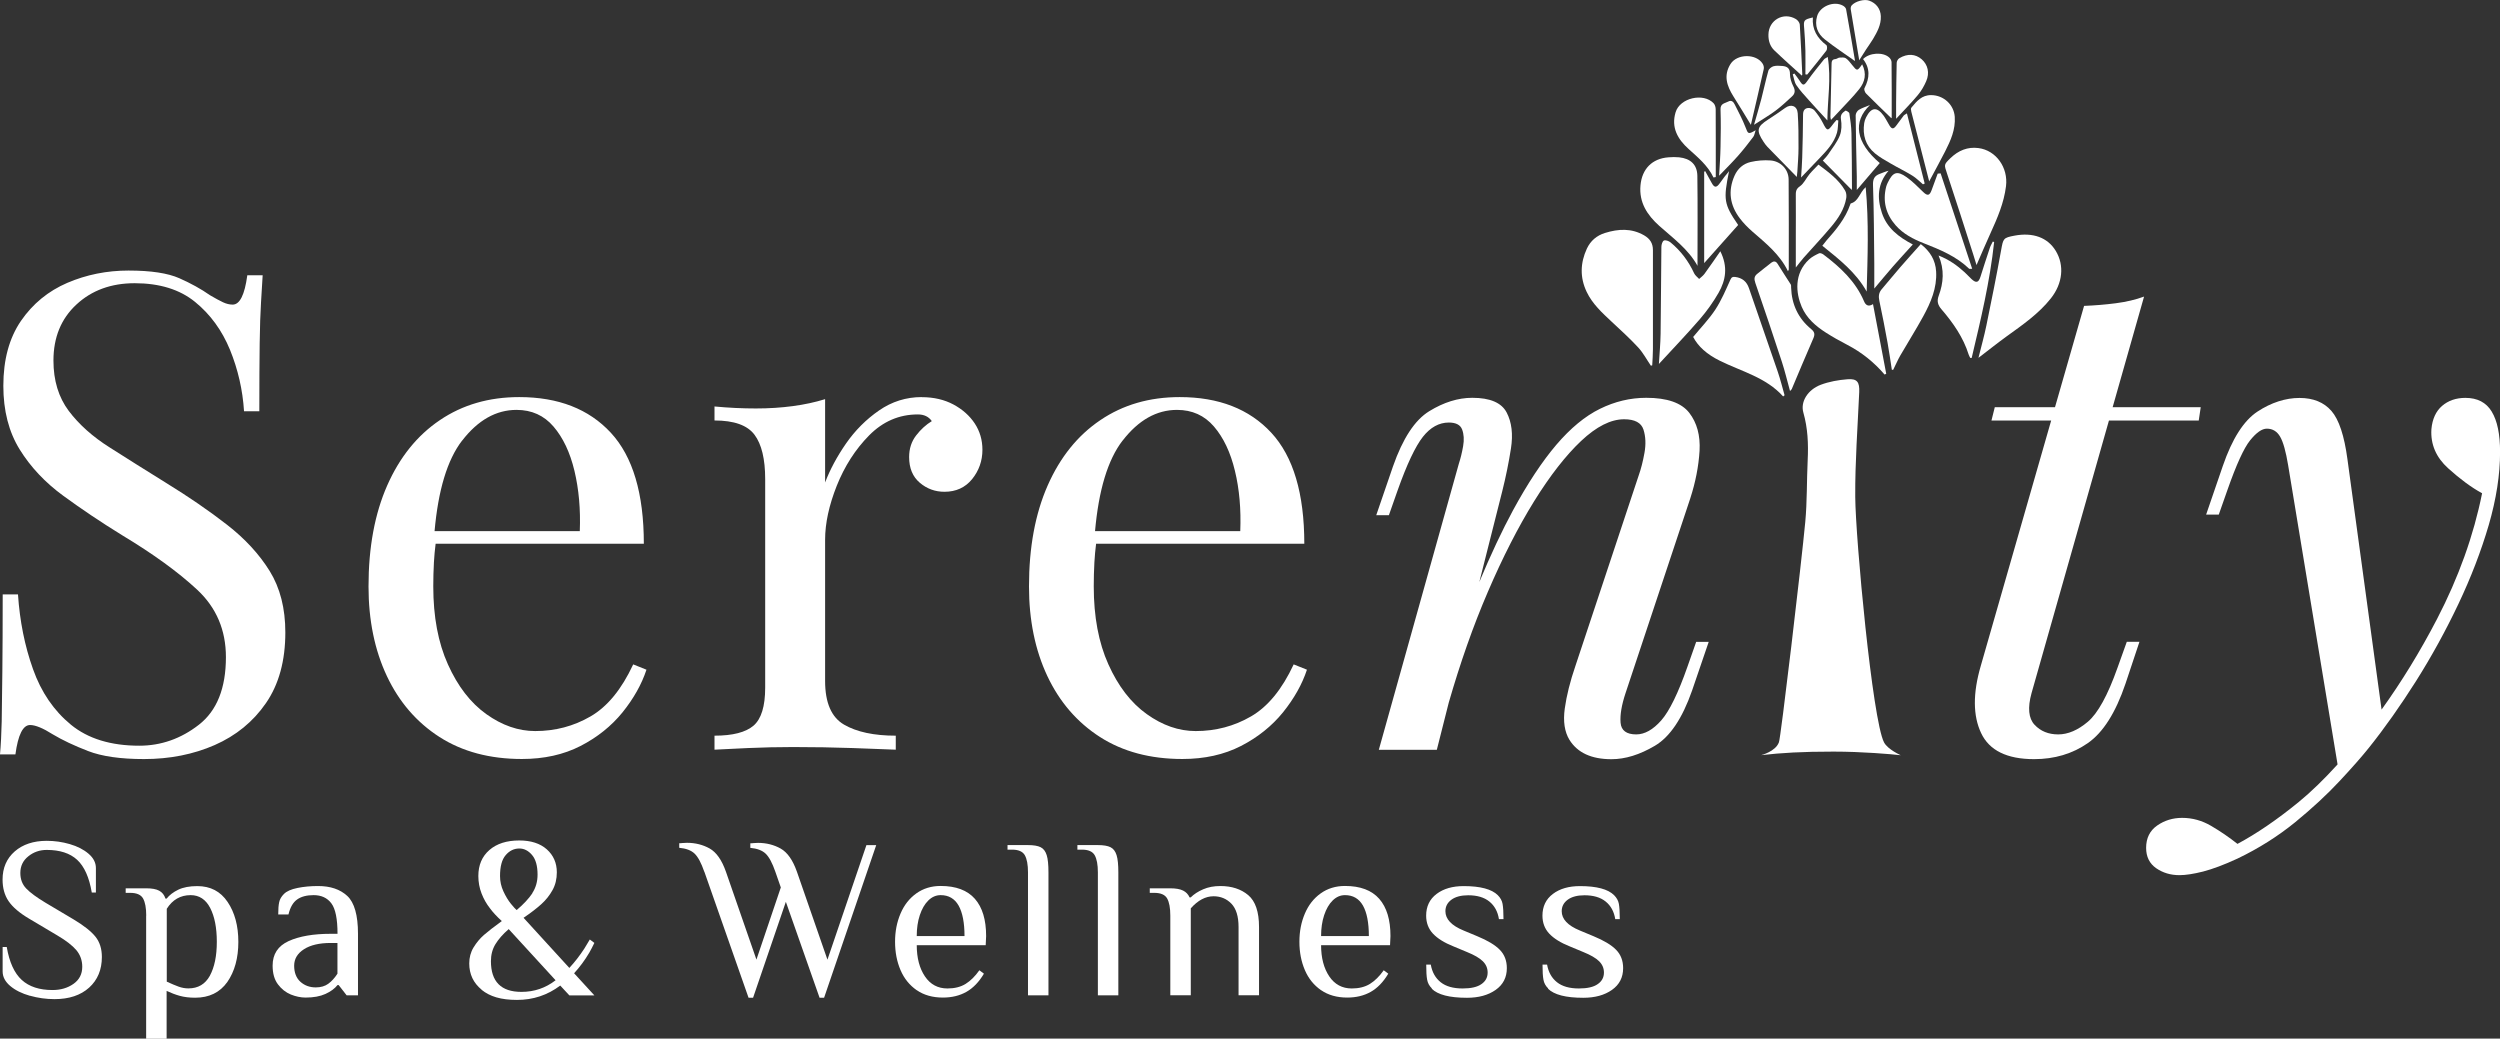 <svg xmlns="http://www.w3.org/2000/svg" id="Layer_2" data-name="Layer 2" viewBox="0 0 351.68 146.1"><rect x="0" y="0" width="351.68" height="146.1" fill="#333333" stroke="none"/><defs><style> .cls-1 { fill: #fff; } </style></defs><g id="Layer_1-2" data-name="Layer 1"><g><path class="cls-1" d="M18.1,38.06c3.12,0,5.5.36,7.13,1.08,1.62.72,3.06,1.51,4.31,2.39.75.44,1.36.77,1.83.99s.92.33,1.36.33c1,0,1.69-1.37,2.06-4.13h2.16c-.06,1.06-.14,2.33-.23,3.8-.09,1.47-.16,3.41-.19,5.81-.03,2.41-.05,5.58-.05,9.52h-2.15c-.19-3-.85-5.87-1.97-8.63-1.13-2.75-2.77-5-4.92-6.75-2.15-1.75-4.99-2.63-8.49-2.63-3.31,0-6.05,1-8.2,3-2.16,2-3.23,4.63-3.23,7.88,0,2.81.72,5.17,2.15,7.08,1.44,1.91,3.36,3.63,5.77,5.15,2.4,1.53,5.01,3.17,7.83,4.92,3.25,2,6.14,3.98,8.67,5.95,2.53,1.97,4.53,4.14,6,6.51,1.47,2.38,2.2,5.25,2.2,8.63,0,4-.91,7.31-2.72,9.94-1.81,2.63-4.22,4.59-7.22,5.91-3,1.31-6.31,1.97-9.94,1.97-3.31,0-5.94-.38-7.87-1.13-1.94-.75-3.6-1.53-4.97-2.35-1.37-.87-2.44-1.31-3.19-1.31-1,0-1.69,1.38-2.06,4.13H0c.12-1.31.2-2.86.24-4.64.03-1.78.06-4.11.09-6.99.03-2.87.05-6.5.05-10.87h2.15c.25,3.75.95,7.25,2.11,10.5,1.15,3.25,2.94,5.86,5.34,7.83,2.41,1.97,5.61,2.95,9.61,2.95,3.06,0,5.86-.98,8.39-2.95,2.53-1.97,3.8-5.14,3.8-9.51,0-3.81-1.35-6.97-4.03-9.47s-6.22-5.06-10.59-7.69c-2.94-1.81-5.69-3.66-8.25-5.53-2.56-1.87-4.61-4.05-6.14-6.52-1.53-2.47-2.3-5.45-2.3-8.95,0-3.69.83-6.73,2.48-9.14,1.66-2.41,3.83-4.19,6.52-5.35,2.69-1.15,5.56-1.73,8.63-1.73Z"></path><path class="cls-1" d="M89.07,93.47c-1.63,3.5-3.63,5.94-6,7.31-2.38,1.38-4.97,2.06-7.78,2.06-2.37,0-4.67-.8-6.89-2.39s-4.01-3.92-5.39-6.99c-1.38-3.06-2.06-6.72-2.06-10.97,0-1.13.03-2.25.09-3.38.05-.95.14-1.8.24-2.62h29.29c0-7.06-1.55-12.27-4.64-15.61-3.1-3.35-7.39-5.02-12.89-5.02-4.25,0-7.97,1.08-11.16,3.24-3.19,2.15-5.66,5.22-7.41,9.19-1.75,3.97-2.63,8.7-2.63,14.2,0,4.75.86,8.95,2.58,12.61,1.72,3.65,4.19,6.51,7.41,8.58,3.22,2.06,7.08,3.09,11.58,3.09,3.13,0,5.87-.61,8.25-1.83,2.37-1.22,4.34-2.8,5.91-4.73,1.56-1.94,2.69-3.94,3.37-6l-1.87-.75ZM65.02,61.97c2.22-2.87,4.77-4.31,7.64-4.31,2.13,0,3.86.78,5.2,2.34,1.34,1.56,2.33,3.64,2.95,6.24s.87,5.42.75,8.48h-20.43c.51-5.74,1.78-10.03,3.88-12.75Z"></path><path class="cls-1" d="M129.67,55.87c1.69,0,3.17.35,4.45,1.03,1.28.69,2.28,1.58,3,2.67s1.08,2.33,1.08,3.7c0,1.56-.49,2.94-1.45,4.13-.97,1.19-2.27,1.78-3.89,1.78-1.31,0-2.47-.42-3.47-1.27-1-.85-1.5-2.05-1.5-3.61,0-1.19.33-2.2.99-3.05.65-.85,1.39-1.51,2.2-2.01-.44-.63-1.09-.94-1.97-.94-2.63,0-4.91.99-6.85,2.95-1.94,1.97-3.45,4.33-4.55,7.08-1.09,2.75-1.64,5.28-1.64,7.59v19.88c0,3.06.89,5.11,2.67,6.14,1.78,1.03,4.2,1.55,7.27,1.55v1.97c-1.44-.06-3.47-.14-6.1-.23-2.62-.09-5.41-.14-8.34-.14-2.13,0-4.24.05-6.33.14s-3.67.17-4.73.23v-1.97c2.56,0,4.39-.47,5.49-1.41,1.09-.94,1.64-2.72,1.64-5.34v-29.35c0-2.81-.5-4.89-1.5-6.23-1-1.34-2.88-2.01-5.63-2.01v-1.97c2,.19,3.94.28,5.81.28s3.55-.11,5.2-.33c1.65-.22,3.17-.55,4.55-.98v11.72c.69-1.81,1.67-3.64,2.95-5.49,1.28-1.84,2.83-3.39,4.64-4.64s3.81-1.88,6-1.88Z"></path><path class="cls-1" d="M181.98,93.47c-1.63,3.5-3.63,5.94-6,7.31-2.38,1.38-4.97,2.06-7.78,2.06-2.37,0-4.67-.8-6.89-2.39s-4.01-3.92-5.39-6.99c-1.38-3.06-2.06-6.72-2.06-10.97,0-1.13.03-2.25.09-3.38.05-.95.14-1.8.24-2.62h29.29c0-7.06-1.55-12.27-4.64-15.61-3.1-3.35-7.39-5.02-12.89-5.02-4.25,0-7.97,1.08-11.16,3.24-3.19,2.15-5.66,5.22-7.41,9.19-1.75,3.97-2.63,8.7-2.63,14.2,0,4.75.86,8.95,2.58,12.61,1.72,3.65,4.19,6.51,7.41,8.58,3.22,2.06,7.08,3.09,11.58,3.09,3.13,0,5.87-.61,8.25-1.83,2.37-1.22,4.34-2.8,5.91-4.73,1.56-1.94,2.69-3.94,3.37-6l-1.87-.75ZM157.93,61.97c2.22-2.87,4.77-4.31,7.64-4.31,2.13,0,3.86.78,5.2,2.34,1.34,1.56,2.33,3.64,2.95,6.24.63,2.59.87,5.42.75,8.48h-20.43c.51-5.74,1.78-10.03,3.88-12.75Z"></path><path class="cls-1" d="M238.61,90.28l-1.22,3.47c-1.31,3.75-2.55,6.28-3.7,7.59-1.16,1.31-2.33,1.97-3.52,1.97-1.37,0-2.11-.55-2.2-1.64s.14-2.49.7-4.17l9.1-27.38c.75-2.31,1.18-4.55,1.31-6.7.12-2.16-.36-3.94-1.45-5.35-1.1-1.41-3.11-2.11-6.05-2.11-2.25,0-4.42.52-6.51,1.55-2.1,1.03-4.14,2.72-6.14,5.06-2,2.35-4.03,5.42-6.1,9.23-1.54,2.85-3.12,6.21-4.73,10.07l3.23-12.79c.5-2,.91-4,1.22-6,.31-2,.11-3.69-.61-5.06-.72-1.37-2.33-2.06-4.83-2.06-2,0-4.01.63-6.05,1.88s-3.73,3.84-5.11,7.78l-2.35,6.85h1.78l1.22-3.47c1.31-3.69,2.5-6.2,3.56-7.55,1.06-1.34,2.28-2.01,3.65-2.01,1,0,1.63.33,1.87.98.25.66.3,1.44.14,2.35-.16.91-.36,1.73-.61,2.49l-11.25,40.22h8.16l1.68-6.64c1.61-5.58,3.43-10.78,5.5-15.58,2.09-4.87,4.27-9.13,6.51-12.75,2.25-3.62,4.46-6.45,6.61-8.48,2.16-2.03,4.17-3.05,6.05-3.05,1.5,0,2.41.49,2.72,1.45.31.97.36,2.06.14,3.28s-.49,2.27-.8,3.14l-8.91,26.82c-.75,2.19-1.25,4.19-1.5,6-.25,1.81-.03,3.28.66,4.41,1.13,1.81,3.09,2.72,5.91,2.72,1.94,0,3.97-.63,6.09-1.88,2.13-1.25,3.87-3.84,5.25-7.78l2.34-6.85h-1.78Z"></path><path class="cls-1" d="M296.66,59.16h12.64l.28-1.88h-12.39l4.42-15.56c-1.19.44-2.52.75-3.99.94s-2.95.31-4.45.37l-4.09,14.25h-8.47l-.47,1.88h8.4l-9.9,34.5c-1.13,3.87-1.11,7.03.05,9.47,1.15,2.44,3.64,3.66,7.45,3.66,2.87,0,5.39-.75,7.55-2.25,2.16-1.5,3.92-4.28,5.3-8.35l1.97-5.91h-1.78l-1.31,3.66c-1.37,3.87-2.77,6.41-4.17,7.59-1.41,1.19-2.8,1.78-4.17,1.78s-2.48-.45-3.33-1.36c-.84-.9-.99-2.39-.42-4.45l10.89-38.35Z"></path><path class="cls-1" d="M350.51,57.89c-.78-1.28-2.01-1.92-3.7-1.92-1.31,0-2.41.38-3.28,1.13-.87.75-1.37,1.85-1.5,3.28-.13,2.13.66,3.96,2.35,5.49,1.69,1.53,3.28,2.7,4.78,3.52-1.19,5.94-3.3,11.83-6.33,17.67-2.4,4.62-5.01,8.86-7.81,12.76l-4.8-35.21c-.44-3.31-1.19-5.58-2.25-6.8-1.06-1.22-2.56-1.83-4.5-1.83s-3.97.64-5.91,1.92c-1.94,1.28-3.56,3.83-4.87,7.64l-2.35,6.85h1.78l1.22-3.47c1.25-3.56,2.31-5.89,3.19-6.98.88-1.09,1.66-1.64,2.35-1.64.81,0,1.44.38,1.87,1.13.44.75.81,2.1,1.13,4.03l6.95,42.07c-1.87,2.06-3.71,3.86-5.5,5.32-3.03,2.47-5.89,4.42-8.58,5.86-1.19-.94-2.42-1.78-3.7-2.53-1.28-.75-2.64-1.13-4.08-1.13-1.31,0-2.49.36-3.52,1.08-1.03.72-1.55,1.77-1.55,3.14,0,1.25.47,2.2,1.41,2.86.94.65,2.03.98,3.28.98.87,0,1.98-.17,3.33-.51,1.34-.35,2.95-.95,4.83-1.82,3-1.44,5.7-3.15,8.11-5.11,2.4-1.97,4.48-3.89,6.23-5.77,1.75-1.87,3.13-3.44,4.13-4.69,2.25-2.81,4.47-5.96,6.66-9.42,2.19-3.47,4.17-7.08,5.95-10.83,1.78-3.75,3.2-7.46,4.27-11.11,1.06-3.66,1.59-7.08,1.59-10.27,0-2.5-.39-4.39-1.17-5.67Z"></path><g><path class="cls-1" d="M4.21,140.08c-1.13-.32-2.06-.78-2.77-1.38-.71-.6-1.07-1.28-1.07-2.05v-3.43h.58c.36,2.13,1.07,3.68,2.11,4.63,1.04.95,2.49,1.42,4.32,1.42,1.15,0,2.14-.29,2.96-.87.82-.58,1.23-1.38,1.23-2.4,0-.9-.28-1.68-.83-2.34-.56-.66-1.45-1.35-2.69-2.08l-3.94-2.34c-1.37-.81-2.33-1.63-2.9-2.47-.57-.83-.85-1.85-.85-3.04,0-1.64.57-2.96,1.71-3.96,1.14-.99,2.64-1.49,4.5-1.49,1.09,0,2.17.15,3.24.46,1.07.31,1.95.76,2.64,1.35s1.04,1.26,1.04,2.03v3.43h-.58c-.36-2.13-1.05-3.67-2.06-4.6-1.01-.93-2.44-1.39-4.28-1.39-.98,0-1.85.3-2.59.9-.75.6-1.12,1.38-1.12,2.34,0,.88.27,1.6.82,2.18s1.46,1.25,2.74,2.02l3.94,2.34c1.45.87,2.48,1.69,3.07,2.43.6.75.9,1.7.9,2.85,0,1.79-.6,3.23-1.79,4.31-1.2,1.08-2.82,1.62-4.87,1.62-1.18,0-2.33-.16-3.46-.48Z"></path><path class="cls-1" d="M20.57,128.8c0-1.09-.15-1.89-.45-2.42-.3-.52-.9-.78-1.8-.78h-.64v-.64h2.88c.81,0,1.42.11,1.84.34.42.23.71.59.88,1.11h.16c.38-.49.93-.91,1.63-1.25s1.6-.51,2.69-.51c1.84,0,3.26.74,4.26,2.23,1,1.48,1.51,3.36,1.51,5.62s-.52,4.16-1.55,5.64c-1.04,1.47-2.55,2.21-4.53,2.21-.81,0-1.53-.09-2.15-.26s-1.24-.41-1.86-.7v6.73h-2.88v-17.3ZM29.52,137.26c.65-1.2.98-2.79.98-4.77s-.31-3.55-.93-4.76c-.62-1.2-1.54-1.81-2.75-1.81-1.43,0-2.55.64-3.36,1.92v10.25c.64.3,1.2.53,1.66.7.47.17.93.25,1.38.25,1.37,0,2.37-.6,3.03-1.79Z"></path><path class="cls-1" d="M40.91,139.9c-.7-.29-1.31-.76-1.81-1.43-.5-.66-.75-1.54-.75-2.63,0-1.62.75-2.77,2.26-3.46,1.51-.68,3.48-1.02,5.91-1.02h.96c0-2.09-.29-3.52-.87-4.29s-1.41-1.15-2.5-1.15c-.96,0-1.73.2-2.31.61s-.98,1.11-1.22,2.11h-1.44c0-.73.04-1.3.13-1.71.08-.42.31-.81.67-1.17.38-.39,1.02-.67,1.91-.85.88-.18,1.85-.27,2.9-.27,1.73,0,3.09.46,4.1,1.39,1,.93,1.51,2.71,1.51,5.33v8.65h-1.6l-1.12-1.44h-.16c-.39.49-.95.91-1.7,1.25-.75.34-1.68.51-2.79.51-.68,0-1.38-.15-2.08-.43ZM46.19,138.38c.47-.34.89-.81,1.28-1.41v-4.32h-.96c-1.58,0-2.83.29-3.75.88s-1.38,1.36-1.38,2.32.29,1.73.88,2.26,1.31.79,2.16.79c.7,0,1.29-.17,1.76-.51Z"></path><path class="cls-1" d="M67.76,139.23c-1.16-.95-1.75-2.18-1.75-3.7,0-.83.2-1.59.61-2.26s.89-1.25,1.46-1.75c.56-.49,1.4-1.14,2.51-1.95-.7-.64-1.26-1.24-1.66-1.79-.49-.62-.89-1.32-1.19-2.1-.3-.78-.45-1.59-.45-2.45,0-1.54.52-2.75,1.55-3.65s2.44-1.35,4.21-1.35c1.64,0,2.94.42,3.87,1.25s1.41,1.91,1.41,3.23c0,.94-.2,1.78-.61,2.51-.41.74-.93,1.39-1.57,1.97s-1.47,1.22-2.5,1.92l6.44,7.05c.77-.83,1.47-1.74,2.11-2.72.32-.51.58-.94.77-1.28l.64.48c-.23.49-.47.94-.7,1.35-.64,1.09-1.36,2.06-2.15,2.92l2.85,3.11h-3.52l-1.28-1.38c-1.79,1.35-3.82,2.02-6.08,2.02s-3.82-.48-4.98-1.42ZM78.16,137.9l-6.6-7.2c-.81.7-1.43,1.41-1.86,2.11-.43.7-.64,1.5-.64,2.4,0,2.88,1.43,4.32,4.29,4.32,1.8,0,3.39-.54,4.8-1.63ZM74.87,125.65c.5-.76.75-1.63.75-2.61,0-1.24-.26-2.16-.78-2.77-.52-.61-1.12-.91-1.78-.91-.75,0-1.39.31-1.92.93-.54.62-.8,1.6-.8,2.95,0,.75.16,1.47.48,2.16s.67,1.27,1.06,1.75c.39.47.65.76.8.87.96-.81,1.69-1.6,2.2-2.35Z"></path><path class="cls-1" d="M99.07,122.62c-.43-1.24-.88-2.08-1.36-2.54s-1.2-.73-2.16-.82v-.64c.11,0,.26,0,.46-.03.2-.02.41-.03.63-.03,1.17,0,2.24.27,3.19.8.95.54,1.71,1.62,2.29,3.27l4.29,12.36,3.43-10.15-.77-2.21c-.43-1.24-.88-2.08-1.36-2.54-.48-.46-1.2-.73-2.16-.82v-.64c.11,0,.26,0,.46-.03.2-.02.41-.03.62-.03,1.18,0,2.24.27,3.19.8.95.54,1.71,1.62,2.29,3.27l4.29,12.36,5.48-16.11h1.38l-7.33,21.46h-.64l-4.74-13.49-4.61,13.49h-.64l-6.21-17.71Z"></path><path class="cls-1" d="M128.95,139.29c-1-.7-1.76-1.63-2.27-2.82-.51-1.19-.77-2.51-.77-3.99s.26-2.77.77-3.97c.51-1.2,1.25-2.14,2.23-2.84.97-.69,2.11-1.04,3.41-1.04,2.15,0,3.76.6,4.82,1.81,1.06,1.21,1.58,2.95,1.58,5.24l-.06,1.28h-9.7c0,1.8.39,3.26,1.15,4.39s1.82,1.7,3.17,1.7c1,0,1.85-.21,2.55-.64.69-.43,1.34-1.07,1.94-1.92l.64.48c-.7,1.18-1.53,2.03-2.47,2.56-.94.53-2.04.8-3.3.8-1.45,0-2.68-.35-3.68-1.04ZM135.68,131.68c0-1.88-.28-3.31-.83-4.29-.56-.98-1.4-1.47-2.53-1.47-.64,0-1.22.25-1.73.75-.51.5-.91,1.19-1.2,2.07-.29.87-.43,1.86-.43,2.94h6.73Z"></path><path class="cls-1" d="M144.61,122.72c0-1.09-.15-1.89-.45-2.42-.3-.52-.9-.78-1.79-.78h-.64v-.64h2.88c.79,0,1.38.1,1.78.3s.68.57.85,1.11c.17.53.25,1.35.25,2.43v17.3h-2.88v-17.3Z"></path><path class="cls-1" d="M154.44,122.72c0-1.09-.15-1.89-.45-2.42-.3-.52-.9-.78-1.79-.78h-.64v-.64h2.88c.79,0,1.38.1,1.78.3s.68.57.85,1.11c.17.53.25,1.35.25,2.43v17.3h-2.88v-17.3Z"></path><path class="cls-1" d="M164.63,128.8c0-1.09-.15-1.89-.45-2.42-.3-.52-.9-.78-1.8-.78h-.64v-.64h2.88c.79,0,1.39.11,1.81.32.42.21.72.53.91.96h.16c.45-.45,1.03-.83,1.75-1.14.71-.31,1.52-.46,2.42-.46,1.6,0,2.91.43,3.92,1.28s1.52,2.35,1.52,4.48v9.61h-2.88v-9.61c0-1.49-.34-2.59-1.01-3.28-.67-.69-1.51-1.04-2.51-1.04-1.13,0-2.2.57-3.2,1.7v12.23h-2.88v-11.21Z"></path><path class="cls-1" d="M185.83,139.29c-1-.7-1.76-1.63-2.27-2.82-.51-1.19-.77-2.51-.77-3.99s.26-2.77.77-3.97,1.25-2.14,2.23-2.84c.97-.69,2.11-1.04,3.41-1.04,2.15,0,3.76.6,4.82,1.81,1.06,1.21,1.58,2.95,1.58,5.24l-.06,1.28h-9.7c0,1.8.39,3.26,1.15,4.39s1.82,1.7,3.17,1.7c1,0,1.85-.21,2.55-.64.69-.43,1.34-1.07,1.94-1.92l.64.48c-.7,1.18-1.53,2.03-2.47,2.56-.94.53-2.04.8-3.3.8-1.45,0-2.68-.35-3.68-1.04ZM192.56,131.68c0-1.88-.28-3.31-.83-4.29-.56-.98-1.4-1.47-2.53-1.47-.64,0-1.22.25-1.73.75-.51.5-.91,1.19-1.2,2.07-.29.87-.43,1.86-.43,2.94h6.73Z"></path><path class="cls-1" d="M201.43,139.05c-.37-.36-.59-.77-.67-1.23-.09-.46-.13-1.17-.13-2.13h.64c.19,1.07.65,1.89,1.39,2.48s1.77.88,3.09.88c1.18,0,2.06-.2,2.64-.61.59-.4.88-.95.88-1.63,0-.62-.23-1.15-.69-1.6-.46-.45-1.19-.87-2.2-1.28l-1.92-.8c-1.28-.51-2.24-1.11-2.88-1.79-.64-.68-.96-1.53-.96-2.53,0-1.3.49-2.32,1.47-3.06.98-.74,2.25-1.1,3.81-1.1,2.35,0,3.95.43,4.8,1.28.36.36.59.77.67,1.22s.13,1.16.13,2.15h-.64c-.17-1.07-.62-1.89-1.35-2.48-.73-.59-1.72-.88-2.98-.88-1,0-1.79.21-2.35.62-.57.42-.85.96-.85,1.62,0,1.11.85,2.02,2.56,2.72l1.92.8c1.45.6,2.51,1.23,3.17,1.91.66.67.99,1.53.99,2.58,0,1.3-.52,2.32-1.57,3.06s-2.39,1.11-4.04,1.11c-2.46,0-4.11-.43-4.96-1.28Z"></path><path class="cls-1" d="M217.79,139.05c-.37-.36-.59-.77-.67-1.23-.09-.46-.13-1.17-.13-2.13h.64c.19,1.07.65,1.89,1.39,2.48s1.77.88,3.09.88c1.18,0,2.06-.2,2.64-.61.59-.4.88-.95.88-1.63,0-.62-.23-1.15-.69-1.6-.46-.45-1.19-.87-2.2-1.28l-1.92-.8c-1.28-.51-2.24-1.11-2.88-1.79-.64-.68-.96-1.53-.96-2.53,0-1.3.49-2.32,1.47-3.06.98-.74,2.25-1.1,3.81-1.1,2.35,0,3.95.43,4.8,1.28.36.36.59.77.67,1.22s.13,1.16.13,2.15h-.64c-.17-1.07-.62-1.89-1.35-2.48-.73-.59-1.72-.88-2.98-.88-1,0-1.79.21-2.35.62-.57.42-.85.96-.85,1.62,0,1.11.85,2.02,2.56,2.72l1.92.8c1.45.6,2.51,1.23,3.17,1.91.66.67.99,1.53.99,2.58,0,1.3-.52,2.32-1.57,3.06-1.05.74-2.39,1.11-4.04,1.11-2.46,0-4.11-.43-4.96-1.28Z"></path></g><path class="cls-1" d="M247.74,106.23s2.02-.5,2.5-1.8c.22-.22,3.19-25.39,3.71-31,.27-2.89.2-5.8.34-8.7.11-2.27.02-4.49-.61-6.7-.43-1.51.61-3.2,2.44-3.9,1.19-.45,2.5-.68,3.78-.78,1.37-.11,1.7.42,1.64,1.81-.22,4.91-.59,9.83-.56,14.74.04,5.84,2.42,31.41,4.05,34.53.52,1,2.35,1.81,2.35,1.81-1.3-.15-5.45-.51-9.46-.51-4.46,0-7.26.17-10.19.5Z"></path><g><path class="cls-1" d="M232.23,51.44c-.59-.86-1.08-1.8-1.78-2.56-1.17-1.27-2.46-2.43-3.73-3.62-1.35-1.26-2.71-2.5-3.52-4.2-.97-2.03-.9-4.08.03-6.09.51-1.09,1.38-1.84,2.55-2.2,1.87-.58,3.7-.69,5.49.33.83.48,1.25,1.11,1.25,2.09-.01,4.65,0,9.3,0,13.94,0,.76-.06,1.51-.1,2.27-.07.01-.13.03-.2.04Z"></path><path class="cls-1" d="M278.31,50.35c.39-1.58.81-3.06,1.12-4.57.72-3.52,1.44-7.05,2.07-10.58.3-1.65.29-1.75,1.88-2.05,2.6-.49,4.66.26,5.8,2.13,1.25,2.05.98,4.59-.67,6.68-1.74,2.2-4.02,3.76-6.25,5.37-1.31.95-2.57,1.96-3.95,3.01Z"></path><path class="cls-1" d="M263.48,42.78c.63,3.33,1.24,6.57,1.86,9.8-.08.04-.15.07-.23.11-1.49-1.74-3.23-3.13-5.25-4.18-1.03-.53-2.04-1.1-3.01-1.72-1.43-.92-2.71-2.02-3.4-3.63-.81-1.89-1.13-4.67,1.05-6.68.4-.36.91-.62,1.4-.85.14-.07.44.05.6.17,2.37,1.79,4.52,3.77,5.72,6.59.22.52.6.82,1.26.39Z"></path><path class="cls-1" d="M250.84,55.77c-2.41-2.69-5.86-3.51-8.92-5.03-1.82-.9-3.04-2-3.74-3.34,1.05-1.28,2.22-2.48,3.12-3.85.85-1.3,1.47-2.76,2.11-4.19.18-.39.33-.44.69-.4.98.13,1.6.63,1.93,1.58,1.34,3.92,2.71,7.83,4.05,11.75.37,1.09.65,2.21.96,3.31-.06.05-.13.1-.19.16Z"></path><path class="cls-1" d="M251.52,38.16c-1.15-2.38-3.11-3.93-4.98-5.56-.65-.57-1.27-1.19-1.79-1.88-1.4-1.84-1.7-3.85-.75-6,.45-1.01,1.23-1.69,2.26-1.93.91-.21,1.88-.29,2.81-.22,1.43.11,2.52,1.26,2.54,2.65.04,4.23.02,8.46.02,12.69,0,.04-.04.08-.11.24Z"></path><path class="cls-1" d="M242,35.34c1.1,2.2.76,4.08-.24,5.84-.75,1.31-1.65,2.57-2.64,3.72-1.85,2.14-3.81,4.18-5.76,6.3.08-1.4.22-2.82.24-4.25.06-4.07.06-8.15.11-12.22,0-.31.14-.79.35-.89.23-.11.7.06.94.26,1.44,1.19,2.54,2.65,3.32,4.35.14.3.46.53.7.79.26-.24.56-.45.76-.73.72-.99,1.41-2,2.22-3.16Z"></path><path class="cls-1" d="M238.8,37.41c-1.31-2.38-3.46-3.91-5.39-5.64-1.68-1.51-2.86-3.27-2.64-5.7.21-2.3,1.63-3.77,3.94-3.94.5-.04,1-.05,1.5,0,1.59.17,2.54,1.02,2.56,2.61.06,4.22.02,8.45.02,12.68Z"></path><path class="cls-1" d="M272.99,24.38c1.47,4.44,2.94,8.89,4.44,13.43-.29,0-.39.03-.42,0-1.82-1.76-4.1-2.69-6.41-3.6-1.47-.58-2.88-1.31-3.94-2.52-1.37-1.57-1.84-3.38-1.33-5.42.05-.2.14-.4.23-.59.72-1.49,1.31-1.7,2.64-.76.85.6,1.58,1.36,2.34,2.09.59.57.89.53,1.18-.25.29-.78.57-1.56.86-2.34.14,0,.28-.02.41-.03Z"></path><path class="cls-1" d="M278.04,37.28c-.16-.53-.3-1-.45-1.46-1.22-3.8-2.43-7.6-3.69-11.39-.42-1.27-.49-1.25.48-2.19,1.1-1.06,2.41-1.62,3.94-1.41,2.49.33,4.19,2.75,3.87,5.36-.29,2.36-1.22,4.5-2.19,6.63-.66,1.45-1.28,2.91-1.96,4.47Z"></path><path class="cls-1" d="M266.13,52.02c-.2-1.26-.37-2.53-.6-3.79-.36-1.96-.73-3.92-1.15-5.87-.14-.64-.11-1.16.32-1.67.87-1.01,1.71-2.06,2.59-3.07.94-1.09,1.91-2.15,2.91-3.28,1.3,1,2.07,2.24,2.16,3.87.13,2.3-.75,4.33-1.81,6.28-1.02,1.87-2.16,3.66-3.22,5.5-.38.65-.67,1.36-1.01,2.03-.06,0-.12,0-.19,0Z"></path><path class="cls-1" d="M251.81,55.02c-.4-1.44-.72-2.81-1.16-4.15-1.21-3.7-2.45-7.38-3.72-11.06-.19-.56-.19-.94.29-1.31.66-.51,1.3-1.06,1.97-1.56.3-.22.61-.24.86.16.6.98,1.24,1.93,1.85,2.9.08.12.05.31.06.46.08,2.37,1,4.34,2.83,5.84.51.42.53.77.28,1.33-1.03,2.36-2.02,4.73-3.02,7.1-.03.07-.09.11-.23.26Z"></path><path class="cls-1" d="M255.81,23.16c1.45,1.08,2.85,2.11,3.74,3.64.17.28.22.7.17,1.04-.26,1.58-1.13,2.88-2.13,4.07-1.25,1.49-2.59,2.9-3.87,4.35-.39.44-.74.93-1.1,1.37,0-1.5,0-2.98,0-4.46,0-1.84.02-3.68,0-5.52,0-.58-.05-1.02.57-1.44.57-.39.89-1.15,1.36-1.72.38-.46.82-.87,1.26-1.34Z"></path><path class="cls-1" d="M280.52,34.04c-.59,5.53-1.88,10.92-3.16,16.31-.07,0-.13,0-.2,0-.07-.15-.17-.3-.22-.46-.76-2.43-2.19-4.47-3.82-6.37-.51-.59-.69-1.13-.4-1.91.67-1.81.84-3.67-.02-5.67,1.51.6,2.64,1.42,3.68,2.37.33.3.63.64.95.94.66.61,1,.52,1.27-.33.43-1.35.86-2.7,1.31-4.04.1-.31.28-.6.42-.9.07.02.13.05.2.07Z"></path><path class="cls-1" d="M268.25,15.95c.85,3.36,1.68,6.62,2.5,9.87l-.24.11c-.49-.41-.95-.89-1.49-1.22-1-.62-2.07-1.13-3.09-1.73-.75-.43-1.51-.86-2.18-1.41-1.33-1.1-1.75-2.57-1.51-4.25.04-.28.14-.56.27-.82.72-1.42,1.52-1.51,2.44-.26.31.42.54.9.81,1.35.36.61.6.62,1.02.04.34-.47.68-.93,1.03-1.39.06-.07.16-.11.44-.29Z"></path><path class="cls-1" d="M271.38,25.5c-.82-3.19-1.67-6.48-2.51-9.78-.05-.19-.09-.47.01-.58.74-.89,1.45-1.78,2.8-1.76,1.73.02,3.18,1.33,3.3,3.06.12,1.79-.58,3.34-1.36,4.87-.74,1.45-1.53,2.87-2.24,4.21Z"></path><path class="cls-1" d="M262.58,41c-1.5-2.69-3.85-4.51-6.23-6.43.22-.27.38-.5.56-.71,1.37-1.54,2.68-3.11,3.37-5.1.02-.05.04-.13.07-.14,1.11-.3,1.23-1.52,2.1-2.29.46,4.96.27,9.79.14,14.66Z"></path><path class="cls-1" d="M241.04,24.97c-.79-1.67-2.17-2.81-3.5-4.01-1.53-1.38-2.48-3.01-1.83-5.17.6-2.01,3.91-2.79,5.35-1.26.19.2.29.56.29.85.02,3.18.01,6.35.01,9.53-.11.02-.22.04-.33.06Z"></path><path class="cls-1" d="M239.73,37.01v-12.85s.09-.06.14-.09c.29.53.59,1.05.87,1.58.41.79.71.81,1.22.08.4-.57.82-1.13,1.27-1.65-.82,4.03-.73,4.63,1.28,7.57-1.58,1.77-3.17,3.55-4.77,5.35Z"></path><path class="cls-1" d="M252.77,24.9c-1.39-1.42-2.77-2.83-4.15-4.25-.2-.21-.37-.45-.53-.69-1.06-1.6-.95-2.13.63-3.14.82-.53,1.62-1.07,2.41-1.64.82-.6,1.69-.29,1.76.76.11,1.62.12,3.25.11,4.88,0,1.1-.1,2.2-.16,3.3-.02.3-.06.59-.08.78Z"></path><path class="cls-1" d="M263.66,40.58c0-1.21.01-2.35,0-3.49-.04-3.68-.05-7.36-.18-11.04-.03-.88.2-1.32.97-1.6.39-.14.76-.32,1.22-.43-1.56,1.8-1.64,3.82-.94,5.93.7,2.11,2.32,3.38,4.35,4.44-.97,1.07-1.89,2.06-2.78,3.08-.88,1.01-1.73,2.04-2.64,3.12Z"></path><path class="cls-1" d="M246.3,17.56c-.86-1.41-1.64-2.71-2.45-3.99-.91-1.45-1.44-2.93-.42-4.56.91-1.46,3.62-1.5,4.53-.04.13.2.2.51.15.74-.59,2.63-1.2,5.25-1.81,7.85Z"></path><path class="cls-1" d="M241.83,24.73c.08-1.47.18-2.77.2-4.07.04-1.76.06-3.52,0-5.27-.03-.85.62-.85,1.08-1.1.49-.27.75.07.93.43.52,1.05,1.08,2.08,1.5,3.17.37.97.38,1.04,1.43.43-.14.41-.17.73-.34.94-.68.9-1.37,1.79-2.11,2.63-.81.92-1.69,1.79-2.7,2.84Z"></path><path class="cls-1" d="M258.6,16.96c-.06.57-.03,1.17-.19,1.72-.42,1.43-1.42,2.49-2.42,3.54-.85.89-1.7,1.78-2.63,2.75.06-.98.14-1.87.16-2.77.06-2.02.11-4.04.12-6.07,0-.56.22-.89.71-.94.29-.03.7.12.89.34.45.54.87,1.13,1.18,1.75.6,1.18.69,1.21,1.45.17.14-.2.32-.38.48-.57.08.02.17.05.25.07Z"></path><path class="cls-1" d="M266.73,16.7c0-.85,0-1.52,0-2.19.02-1.89.03-3.78.08-5.67,0-.22.18-.54.37-.65,1.16-.69,2.26-.61,3.15.15.86.75,1.15,1.91.63,3.09-.3.69-.69,1.37-1.17,1.94-.92,1.1-1.94,2.13-3.05,3.33Z"></path><path class="cls-1" d="M260.9,8.56c-1.4-.99-2.84-1.94-4.18-3-1.05-.82-1.49-1.96-1.1-3.3.4-1.38,2.35-2.17,3.62-1.47.19.1.42.31.45.5.44,2.4.84,4.81,1.25,7.21,0,.04-.04.08-.03.06Z"></path><path class="cls-1" d="M253.46,10.63c-1.29-1.18-2.6-2.33-3.86-3.54-.61-.59-.85-1.36-.83-2.23.03-2.03,2.11-3.22,3.86-2.18.25.15.53.5.55.78.15,2.33.24,4.67.35,7.01,0,.07-.05.13-.06.15Z"></path><path class="cls-1" d="M266.05,16.62c-1.19-1.15-2.39-2.3-3.56-3.48-.16-.17-.3-.57-.21-.74.75-1.43.81-2.8-.2-4.09.9-.91,2.8-1.02,3.67-.23.18.16.34.44.34.67.03,2.59.02,5.19.02,7.78,0,.06-.08.13-.06.1Z"></path><path class="cls-1" d="M261.95,9.04c.67,1.32.39,2.48-.39,3.47-.91,1.15-1.96,2.18-2.95,3.26-.32.35-.64.68-1.04,1.1-.04-.19-.08-.3-.08-.41.05-2.46.12-4.93.16-7.39,0-.42.04-.72.55-.76.2-.02.38-.2.58-.21.29-.02.65-.05.87.09.34.23.6.58.86.91.74.93.74.94,1.45-.06Z"></path><path class="cls-1" d="M246.74,17.56c.37-1.29.72-2.46,1.03-3.64.34-1.32.62-2.66.99-3.97.08-.27.44-.55.72-.63.39-.11.83-.07,1.25-.04.67.06,1.08.32,1.07,1.14,0,.57.2,1.2.47,1.72.29.57.26,1.02-.17,1.41-.77.71-1.53,1.43-2.37,2.05-.92.68-1.92,1.26-3,1.96Z"></path><path class="cls-1" d="M261.54,8.47c-.41-2.44-.81-4.79-1.19-7.14-.03-.18.01-.43.12-.56.5-.59,1.78-.93,2.47-.68.99.35,1.6,1.16,1.64,2.19.05,1.22-.52,2.23-1.11,3.23-.3.5-.65.96-.96,1.44-.31.48-.61.97-.97,1.53Z"></path><path class="cls-1" d="M260.49,26.72c-1.33-1.35-2.67-2.71-4.07-4.13.23-.26.55-.57.79-.93.57-.85,1.23-1.67,1.6-2.6.27-.68.28-1.55.16-2.29-.11-.67.24-.92.63-1.2.07-.05.52.21.55.36.14.93.28,1.87.3,2.82.06,2.55.05,5.1.07,7.65,0,.15-.03.3-.03.32Z"></path><path class="cls-1" d="M257.11,8.01c.51,3.08-.03,5.99-.05,8.93-.91-.99-1.78-1.91-2.61-2.85-.61-.68-1.24-1.36-1.75-2.11-.29-.43-.34-1.01-.51-1.52.08-.04.16-.08.23-.12.23.32.49.63.7.96.5.81.64.78,1.17.02.72-1.03,1.53-2,2.31-2.98.07-.09.21-.14.51-.33Z"></path><path class="cls-1" d="M263.06,14.77c-2.47,2.35-2.02,5.28,1.37,8.17-1.04,1.22-2.08,2.44-3.23,3.78,0-.7,0-1.27,0-1.84-.06-2.89-.13-5.77-.16-8.66,0-.26.22-.63.45-.77.49-.29,1.04-.46,1.57-.68Z"></path><path class="cls-1" d="M255.02,2.45c-.14,1.68.61,2.92,1.9,3.9.13.1.13.6,0,.77-.87,1.14-1.79,2.25-2.7,3.37-.08,0-.17-.02-.25-.03,0-1.1.02-2.2,0-3.3-.03-1.05-.08-2.1-.17-3.14-.11-1.18-.07-1.26,1.23-1.57Z"></path></g></g></g></svg>
